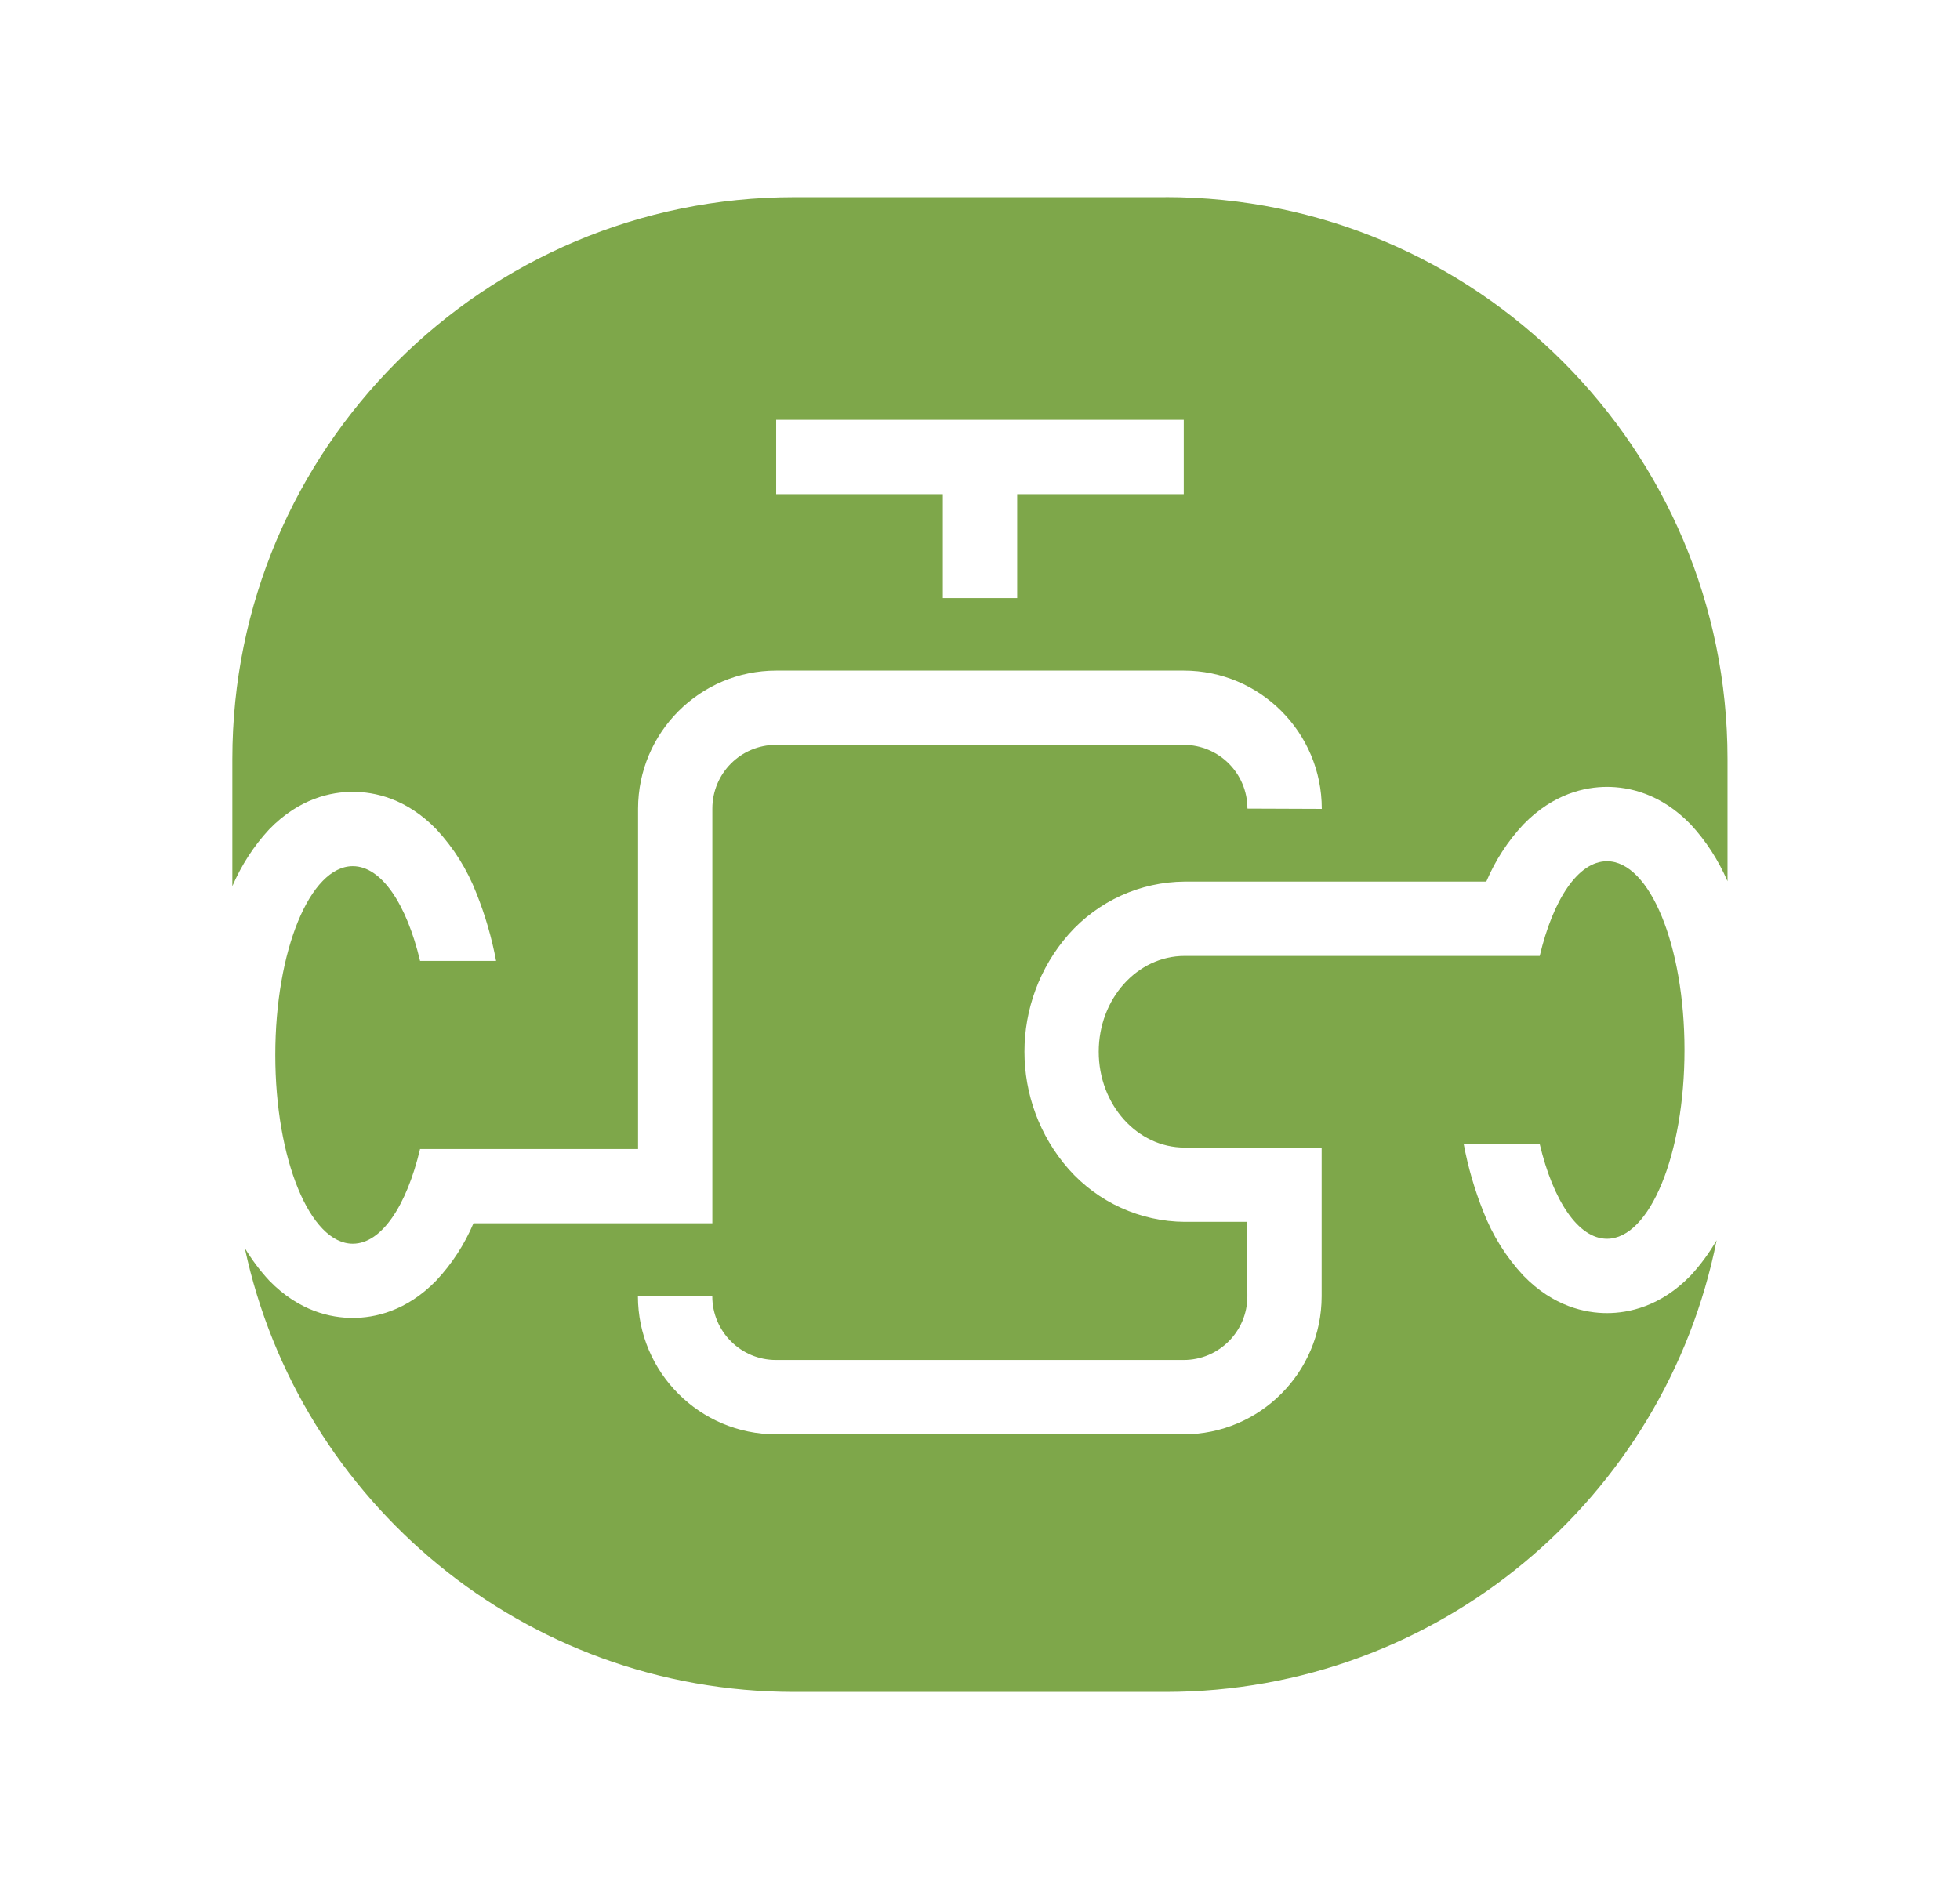 <?xml version="1.0" encoding="UTF-8"?>
<svg xmlns="http://www.w3.org/2000/svg" id="Lag_1" data-name="Lag 1" viewBox="0 0 273.33 263.52">
  <defs>
    <style>      .cls-1 {        fill: #7ea74a;        stroke-width: 0px;      }    </style>
  </defs>
  <path class="cls-1" d="M162.54,27.5h-51.76c-43.29,0-78.38,35.09-78.38,78.38v17.73c1.26-2.92,2.99-5.61,5.15-7.94,4.19-4.31,8.64-5.22,11.65-5.22s7.46.9,11.65,5.22c2.41,2.59,4.31,5.62,5.59,8.93,1.22,3.05,2.14,6.21,2.74,9.43h-10.6c-1.87-7.89-5.37-13.21-9.38-13.21-5.97,0-10.81,11.79-10.81,26.33s4.84,26.33,10.81,26.33c4.01,0,7.51-5.31,9.38-13.21h30.4v-47.47c.01-10.63,8.63-19.25,19.26-19.26h56.84,0c10.63,0,19.24,8.62,19.25,19.25v.04l-10.37-.04c0-4.91-3.98-8.89-8.89-8.89h-56.85c-4.91,0-8.88,3.98-8.88,8.89v57.84h-33.31c-1.25,2.95-3,5.65-5.19,7.99-4.19,4.31-8.64,5.21-11.65,5.21s-7.46-.9-11.65-5.21c-1.29-1.39-2.42-2.91-3.4-4.52,7.57,35.37,39,61.9,76.63,61.9h51.76c38.02,0,69.71-27.08,76.86-63-1.03,1.77-2.24,3.43-3.64,4.94-4.19,4.31-8.64,5.22-11.65,5.22s-7.46-.91-11.65-5.22c-2.41-2.59-4.31-5.62-5.59-8.93-1.22-3.05-2.14-6.21-2.74-9.43h10.6c1.87,7.89,5.37,13.21,9.38,13.21,5.97,0,10.81-11.79,10.81-26.33s-4.84-26.33-10.81-26.33c-4.01,0-7.51,5.31-9.38,13.21h-49.52c-6.62,0-11.98,5.98-11.98,13.36s5.36,13.37,11.98,13.37h19.11v20.74c-.01,10.63-8.62,19.25-19.25,19.26h-56.84c-10.63-.01-19.25-8.63-19.26-19.26v-.04l10.37.04h0c0,4.91,3.98,8.89,8.89,8.89h56.84c4.91,0,8.89-3.98,8.89-8.89l-.05-10.38h-8.69c-6.2-.04-12.08-2.72-16.19-7.36-8.21-9.37-8.21-23.37,0-32.74,4.11-4.64,9.99-7.32,16.19-7.36h42.06c1.25-2.95,3-5.65,5.19-7.99,4.19-4.31,8.64-5.22,11.65-5.22s7.46.9,11.65,5.22c2.17,2.33,3.89,5.03,5.15,7.94v-17.05c0-43.29-35.09-78.38-78.38-78.38ZM165.08,68.93h-23.23v14.5h-10.37v-14.5h-23.24v-10.37h56.84v10.37Z"></path>
</svg>
